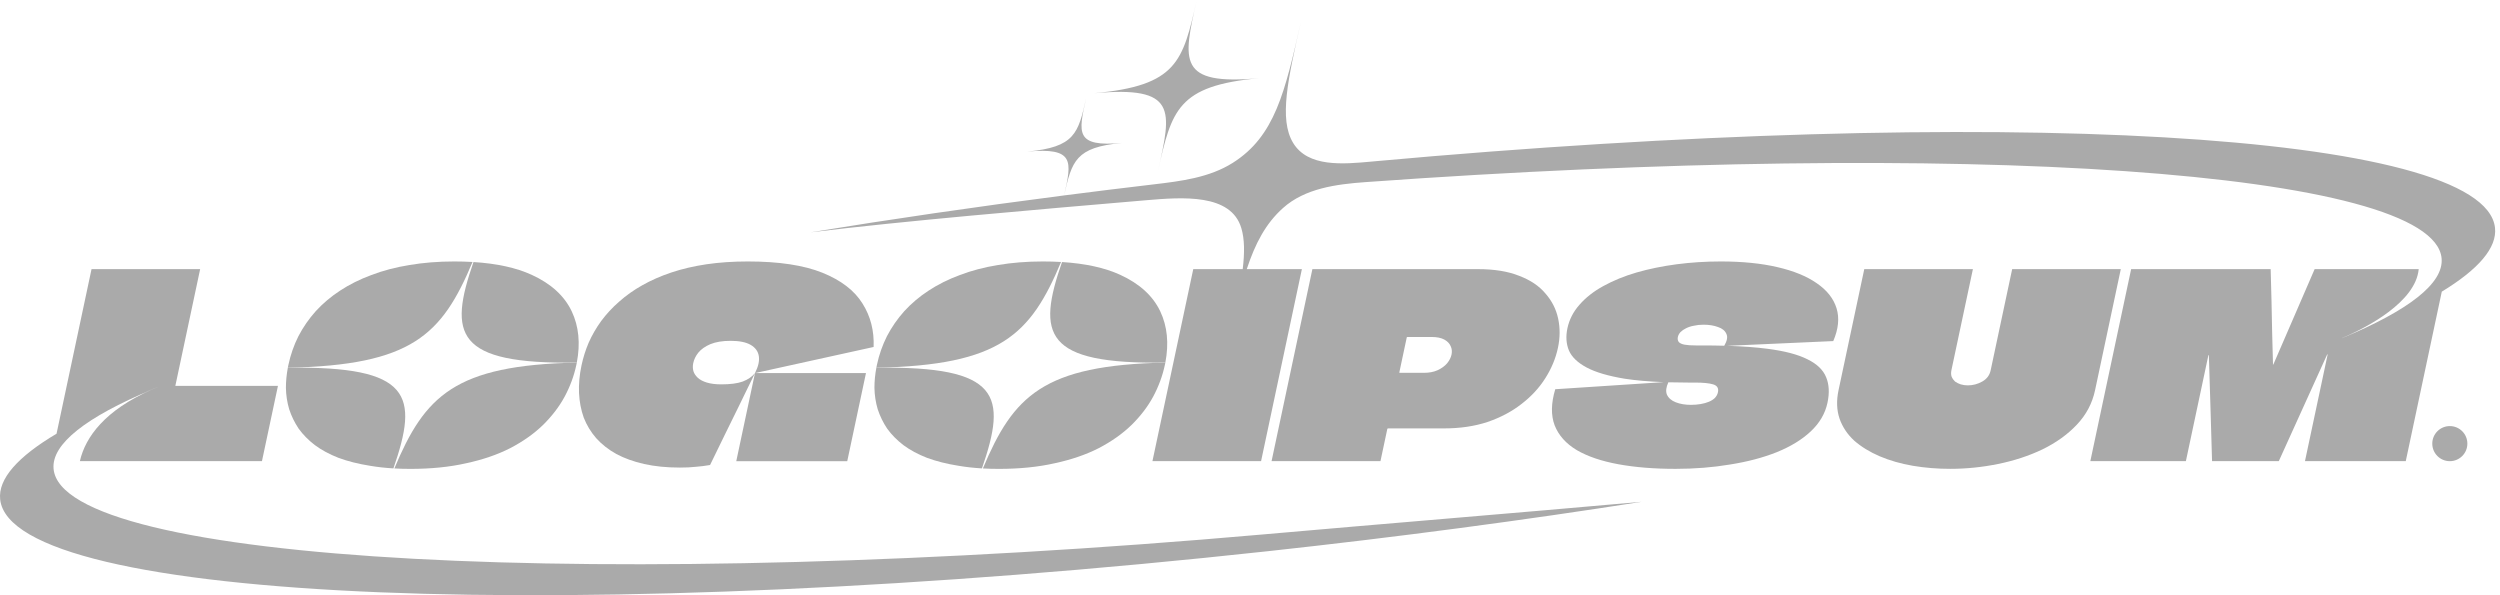 <svg width="168" height="40" viewBox="0 0 168 40" fill="none" xmlns="http://www.w3.org/2000/svg">
<g clip-path="url(#clip0_522_1859)">
<path d="M80.423 0C79.486 4.127 79.116 5.756 73.525 6.265C79.116 5.756 78.746 7.385 77.809 11.511C78.74 7.409 79.116 5.756 84.618 5.254C79.116 5.756 79.491 4.102 80.423 0Z" fill="#AAAAAA"/>
<path d="M82.838 10.946C81.265 11.939 79.357 12.175 77.51 12.392C75.488 12.63 73.486 12.877 71.507 13.132C72.031 10.825 72.275 9.891 75.408 9.605C72.242 9.894 72.458 8.942 72.994 6.582C72.455 8.956 72.242 9.894 69.026 10.187C72.209 9.897 72.033 10.812 71.507 13.132C65.599 13.893 59.895 14.726 54.461 15.613C60.757 14.846 69.507 14.098 77.016 13.456C79.454 13.248 82.725 12.99 83.419 15.336C83.639 16.078 83.643 16.993 83.51 18.085H80.187L77.444 30.99H84.744L87.487 18.085H83.783C84.35 16.361 85.058 15.015 86.219 13.978C87.696 12.657 89.785 12.381 91.761 12.238C131.93 9.34 163.556 11.458 164.076 17.366C164.225 19.049 161.836 20.869 157.419 22.709V22.716L157.404 22.722V22.709C159.041 22.017 162.335 20.301 162.537 18.085H155.544L152.78 24.469C152.778 24.48 152.769 24.491 152.755 24.503H152.737L152.745 24.469C152.732 23.757 152.713 23.046 152.688 22.335C152.675 21.624 152.661 20.918 152.645 20.219C152.632 19.508 152.614 18.796 152.589 18.085H143.213L140.47 30.99H146.891L148.401 23.884L148.405 23.866H148.422C148.425 23.866 148.428 23.867 148.43 23.867C148.434 23.869 148.437 23.872 148.437 23.877C148.437 23.878 148.437 23.88 148.437 23.881L148.436 23.884C148.478 25.065 148.515 26.247 148.545 27.428C148.575 28.61 148.61 29.797 148.65 30.99H153.135L156.381 23.832L156.384 23.815H156.402C156.409 23.815 156.413 23.817 156.415 23.821C156.416 23.822 156.416 23.822 156.416 23.823V23.825C156.416 23.827 156.416 23.829 156.416 23.832L154.894 30.99H161.667L164.088 19.599C166.551 18.1 167.811 16.652 167.664 15.307C166.962 8.854 134.132 7.045 92.463 10.831C92.385 10.839 92.305 10.846 92.225 10.853L92.214 10.854C90.252 11.036 87.894 11.254 86.895 9.598C85.936 8.008 86.548 5.312 87.428 1.438C86.349 6.189 85.676 9.155 82.838 10.946Z" fill="#AAAAAA"/>
<path fill-rule="evenodd" clip-rule="evenodd" d="M55.264 18.327C54.011 17.823 52.341 17.57 50.254 17.57C49.257 17.57 48.329 17.633 47.469 17.76C46.622 17.886 45.838 18.069 45.118 18.31C44.399 18.551 43.746 18.838 43.159 19.171C42.587 19.492 42.069 19.859 41.606 20.272C41.145 20.673 40.742 21.109 40.395 21.579C40.063 22.038 39.785 22.52 39.56 23.025C39.35 23.518 39.189 24.028 39.077 24.556C38.94 25.198 38.885 25.818 38.91 26.414C38.939 26.999 39.044 27.55 39.228 28.066C39.425 28.571 39.703 29.029 40.061 29.442C40.431 29.855 40.883 30.211 41.417 30.509C41.955 30.796 42.575 31.02 43.28 31.18C43.996 31.341 44.8 31.421 45.691 31.421C46.102 31.421 46.457 31.404 46.758 31.369C47.068 31.346 47.387 31.306 47.716 31.249C48.047 30.572 48.38 29.89 48.714 29.201C49.062 28.502 49.403 27.808 49.737 27.12C49.832 26.923 49.927 26.728 50.022 26.532C50.11 26.351 50.199 26.17 50.287 25.989C50.437 25.682 50.586 25.377 50.735 25.072L49.477 30.991H56.935L58.193 25.072H50.735L58.707 23.317C58.751 22.227 58.501 21.252 57.957 20.392C57.415 19.52 56.517 18.832 55.264 18.327ZM50.735 25.072C50.543 25.313 50.268 25.502 49.911 25.64C49.556 25.766 49.079 25.829 48.481 25.829C48.094 25.829 47.768 25.789 47.504 25.709C47.239 25.628 47.034 25.52 46.887 25.382C46.741 25.244 46.643 25.095 46.595 24.934C46.55 24.762 46.547 24.585 46.586 24.401C46.639 24.149 46.754 23.914 46.929 23.696C47.118 23.466 47.387 23.277 47.736 23.128C48.096 22.979 48.551 22.904 49.102 22.904C49.689 22.904 50.138 22.996 50.451 23.179C50.764 23.363 50.945 23.615 50.994 23.936C51.043 24.258 50.957 24.636 50.735 25.072Z" fill="#AAAAAA"/>
<path d="M71.304 17.605C70.913 17.582 70.505 17.57 70.081 17.57C69.002 17.57 67.994 17.651 67.057 17.811C66.134 17.96 65.283 18.184 64.504 18.482C63.728 18.769 63.026 19.119 62.399 19.532C61.786 19.933 61.243 20.392 60.77 20.908C60.308 21.424 59.919 21.986 59.602 22.594C59.297 23.202 59.072 23.845 58.929 24.521C58.915 24.585 58.902 24.649 58.891 24.712C67.24 24.541 69.244 22.507 71.304 17.605Z" fill="#AAAAAA"/>
<path d="M58.891 24.713C58.806 25.164 58.763 25.611 58.762 26.053C58.772 26.558 58.845 27.04 58.982 27.499C59.131 27.958 59.343 28.393 59.619 28.806C59.909 29.208 60.271 29.575 60.704 29.908C61.149 30.24 61.681 30.527 62.298 30.768C62.918 30.997 63.624 31.175 64.418 31.301C64.906 31.385 65.428 31.443 65.987 31.476C67.684 26.577 67.225 24.586 58.891 24.713Z" fill="#AAAAAA"/>
<path d="M66.049 31.48C66.392 31.499 66.749 31.509 67.12 31.509C68.515 31.509 69.768 31.383 70.877 31.13C71.995 30.89 72.982 30.551 73.837 30.115C74.694 29.668 75.425 29.152 76.03 28.567C76.638 27.97 77.125 27.334 77.492 26.657C77.861 25.969 78.123 25.257 78.279 24.523C78.29 24.471 78.301 24.419 78.311 24.367C70.097 24.537 68.099 26.599 66.049 31.48Z" fill="#AAAAAA"/>
<path d="M78.311 24.366C70.122 24.49 69.682 22.475 71.367 17.609C72.938 17.707 74.24 17.993 75.275 18.466C76.578 19.062 77.477 19.882 77.971 20.926C78.445 21.93 78.558 23.077 78.311 24.366Z" fill="#AAAAAA"/>
<path fill-rule="evenodd" clip-rule="evenodd" d="M116.071 23.239L123.195 22.921C123.544 22.107 123.618 21.373 123.417 20.719C123.216 20.065 122.773 19.503 122.087 19.033C121.413 18.562 120.528 18.201 119.432 17.949C118.349 17.697 117.085 17.57 115.643 17.57C114.623 17.57 113.63 17.633 112.665 17.76C111.712 17.886 110.817 18.069 109.98 18.31C109.155 18.551 108.41 18.855 107.746 19.222C107.095 19.578 106.561 19.996 106.142 20.478C105.725 20.948 105.455 21.476 105.33 22.061C105.213 22.612 105.248 23.111 105.434 23.558C105.623 23.994 106.018 24.372 106.618 24.694C107.218 25.015 108.073 25.267 109.183 25.451C109.918 25.564 110.789 25.64 111.796 25.679L104.513 26.156C104.231 27.097 104.217 27.905 104.472 28.582C104.739 29.259 105.236 29.815 105.964 30.251C106.695 30.675 107.625 30.991 108.753 31.197C109.882 31.404 111.162 31.507 112.593 31.507C113.883 31.507 115.105 31.41 116.261 31.215C117.426 31.031 118.469 30.756 119.392 30.389C120.328 30.01 121.089 29.546 121.676 28.995C122.276 28.433 122.653 27.791 122.806 27.068C122.948 26.403 122.917 25.829 122.715 25.347C122.515 24.854 122.096 24.453 121.458 24.143C120.823 23.822 119.929 23.587 118.776 23.438C118.009 23.338 117.107 23.272 116.071 23.239ZM115.87 23.233C115.409 23.22 114.921 23.214 114.408 23.214H113.969C113.652 23.214 113.398 23.197 113.205 23.162C113.025 23.128 112.897 23.07 112.82 22.99C112.746 22.898 112.723 22.784 112.752 22.646C112.777 22.531 112.835 22.422 112.927 22.319C113.031 22.216 113.155 22.13 113.299 22.061C113.457 21.981 113.633 21.923 113.828 21.889C114.025 21.843 114.241 21.82 114.476 21.82C114.851 21.82 115.174 21.872 115.446 21.975C115.731 22.067 115.921 22.222 116.015 22.44C116.111 22.643 116.062 22.907 115.87 23.233ZM112.114 25.69C111.961 26.019 111.928 26.295 112.017 26.517C112.121 26.747 112.319 26.919 112.611 27.034C112.904 27.148 113.243 27.206 113.63 27.206C113.865 27.206 114.079 27.188 114.274 27.154C114.481 27.12 114.668 27.068 114.835 26.999C115.002 26.93 115.138 26.844 115.242 26.741C115.348 26.626 115.416 26.5 115.445 26.363C115.504 26.087 115.395 25.909 115.119 25.829C114.855 25.749 114.447 25.709 113.896 25.709H113.456C112.986 25.709 112.539 25.702 112.114 25.69Z" fill="#AAAAAA"/>
<path d="M132.579 18.086H125.279L123.549 26.224C123.401 26.924 123.424 27.561 123.618 28.134C123.816 28.696 124.145 29.189 124.606 29.614C125.081 30.027 125.651 30.377 126.318 30.663C126.995 30.95 127.736 31.162 128.539 31.3C129.354 31.438 130.19 31.506 131.046 31.506C132.125 31.506 133.198 31.398 134.264 31.18C135.342 30.962 136.338 30.635 137.252 30.199C138.168 29.752 138.936 29.201 139.556 28.547C140.189 27.882 140.6 27.108 140.788 26.224L142.518 18.086H135.218L133.773 24.882C133.703 25.215 133.514 25.467 133.208 25.639C132.902 25.811 132.578 25.897 132.238 25.897C132.074 25.897 131.915 25.874 131.76 25.829C131.618 25.783 131.49 25.72 131.378 25.639C131.281 25.547 131.204 25.439 131.149 25.312C131.105 25.186 131.102 25.037 131.138 24.865L132.579 18.086Z" fill="#AAAAAA"/>
<path fill-rule="evenodd" clip-rule="evenodd" d="M99.327 18.086C100.417 18.086 101.336 18.235 102.081 18.533C102.841 18.82 103.431 19.216 103.852 19.721C104.286 20.214 104.572 20.776 104.707 21.407C104.843 22.038 104.839 22.691 104.695 23.368C104.541 24.091 104.254 24.779 103.834 25.433C103.428 26.075 102.895 26.649 102.237 27.153C101.59 27.658 100.83 28.06 99.958 28.358C99.088 28.645 98.119 28.788 97.052 28.788H93.27L93.249 28.805H93.231L93.228 28.822L92.767 30.99H85.449L88.192 18.086H99.327ZM95.682 25.054C96.034 25.054 96.339 24.997 96.598 24.882C96.871 24.756 97.086 24.601 97.242 24.418C97.401 24.223 97.501 24.028 97.542 23.833C97.586 23.626 97.568 23.437 97.487 23.265C97.409 23.081 97.265 22.932 97.055 22.817C96.844 22.703 96.558 22.645 96.194 22.645H94.576C94.564 22.645 94.551 22.651 94.537 22.663L94.533 22.68L94.032 25.037C94.044 25.037 94.049 25.043 94.046 25.054H95.682Z" fill="#AAAAAA"/>
<path fill-rule="evenodd" clip-rule="evenodd" d="M11.783 25.932L11.79 25.897L13.45 18.086H6.151L3.8 29.145C1.198 30.688 -0.139 32.18 0.011 33.563C0.769 40.525 38.915 42.081 85.211 37.04C93.983 36.085 102.418 34.961 110.324 33.72C106.134 34.095 101.67 34.474 97.094 34.863L97.089 34.863L97.081 34.864L97.075 34.864L97.069 34.865L97.057 34.866C93.037 35.207 88.932 35.556 84.85 35.916C40.535 39.819 4.158 37.844 3.6 31.504C3.452 29.831 5.813 28.022 10.182 26.192C7.069 27.562 5.74 29.354 5.367 30.99H17.603L18.678 25.932H11.783ZM9.964 26.26C9.893 26.288 9.823 26.316 9.754 26.344C10.009 26.244 10.268 26.143 10.533 26.043C10.574 26.026 10.616 26.009 10.658 25.992C10.539 26.037 10.421 26.082 10.304 26.127C10.243 26.15 10.182 26.174 10.122 26.198C10.069 26.218 10.016 26.239 9.964 26.26Z" fill="#AAAAAA"/>
<path d="M31.755 17.605C31.364 17.582 30.956 17.57 30.532 17.57C29.453 17.57 28.445 17.651 27.508 17.811C26.585 17.96 25.734 18.184 24.956 18.482C24.179 18.769 23.478 19.119 22.85 19.532C22.237 19.933 21.694 20.392 21.221 20.908C20.759 21.424 20.37 21.986 20.053 22.594C19.748 23.202 19.524 23.845 19.38 24.521C19.373 24.554 19.366 24.587 19.36 24.62C19.354 24.651 19.348 24.681 19.342 24.712C27.691 24.541 29.695 22.507 31.755 17.605Z" fill="#AAAAAA"/>
<path d="M19.342 24.713C19.258 25.164 19.214 25.611 19.213 26.053C19.223 26.558 19.296 27.04 19.433 27.499C19.582 27.958 19.794 28.393 20.07 28.806C20.36 29.208 20.722 29.575 21.155 29.908C21.601 30.24 22.132 30.527 22.749 30.768C23.369 30.997 24.076 31.175 24.87 31.301C25.357 31.385 25.88 31.443 26.438 31.476C28.136 26.577 27.676 24.586 19.342 24.713Z" fill="#AAAAAA"/>
<path d="M26.5 31.48C26.844 31.499 27.201 31.509 27.571 31.509C28.966 31.509 30.219 31.383 31.328 31.13C32.446 30.89 33.433 30.551 34.288 30.115C35.145 29.668 35.876 29.152 36.481 28.567C37.089 27.97 37.576 27.334 37.943 26.657C38.312 25.969 38.575 25.257 38.73 24.523C38.742 24.471 38.752 24.419 38.762 24.367C30.548 24.537 28.55 26.599 26.5 31.48Z" fill="#AAAAAA"/>
<path d="M38.762 24.366C30.573 24.49 30.133 22.475 31.818 17.609C33.389 17.707 34.692 17.993 35.726 18.466C37.03 19.062 37.928 19.882 38.422 20.926C38.896 21.93 39.009 23.077 38.762 24.366Z" fill="#AAAAAA"/>
<path d="M164.628 30.991C165.279 30.991 165.807 30.463 165.807 29.812C165.807 29.161 165.279 28.633 164.628 28.633C163.976 28.633 163.449 29.161 163.449 29.812C163.449 30.463 163.976 30.991 164.628 30.991Z" fill="#AAAAAA"/>
</g>
<defs>
<clipPath id="clip0_522_1859">
<rect width="168" height="40" fill="white"/>
</clipPath>
</defs>
</svg>
